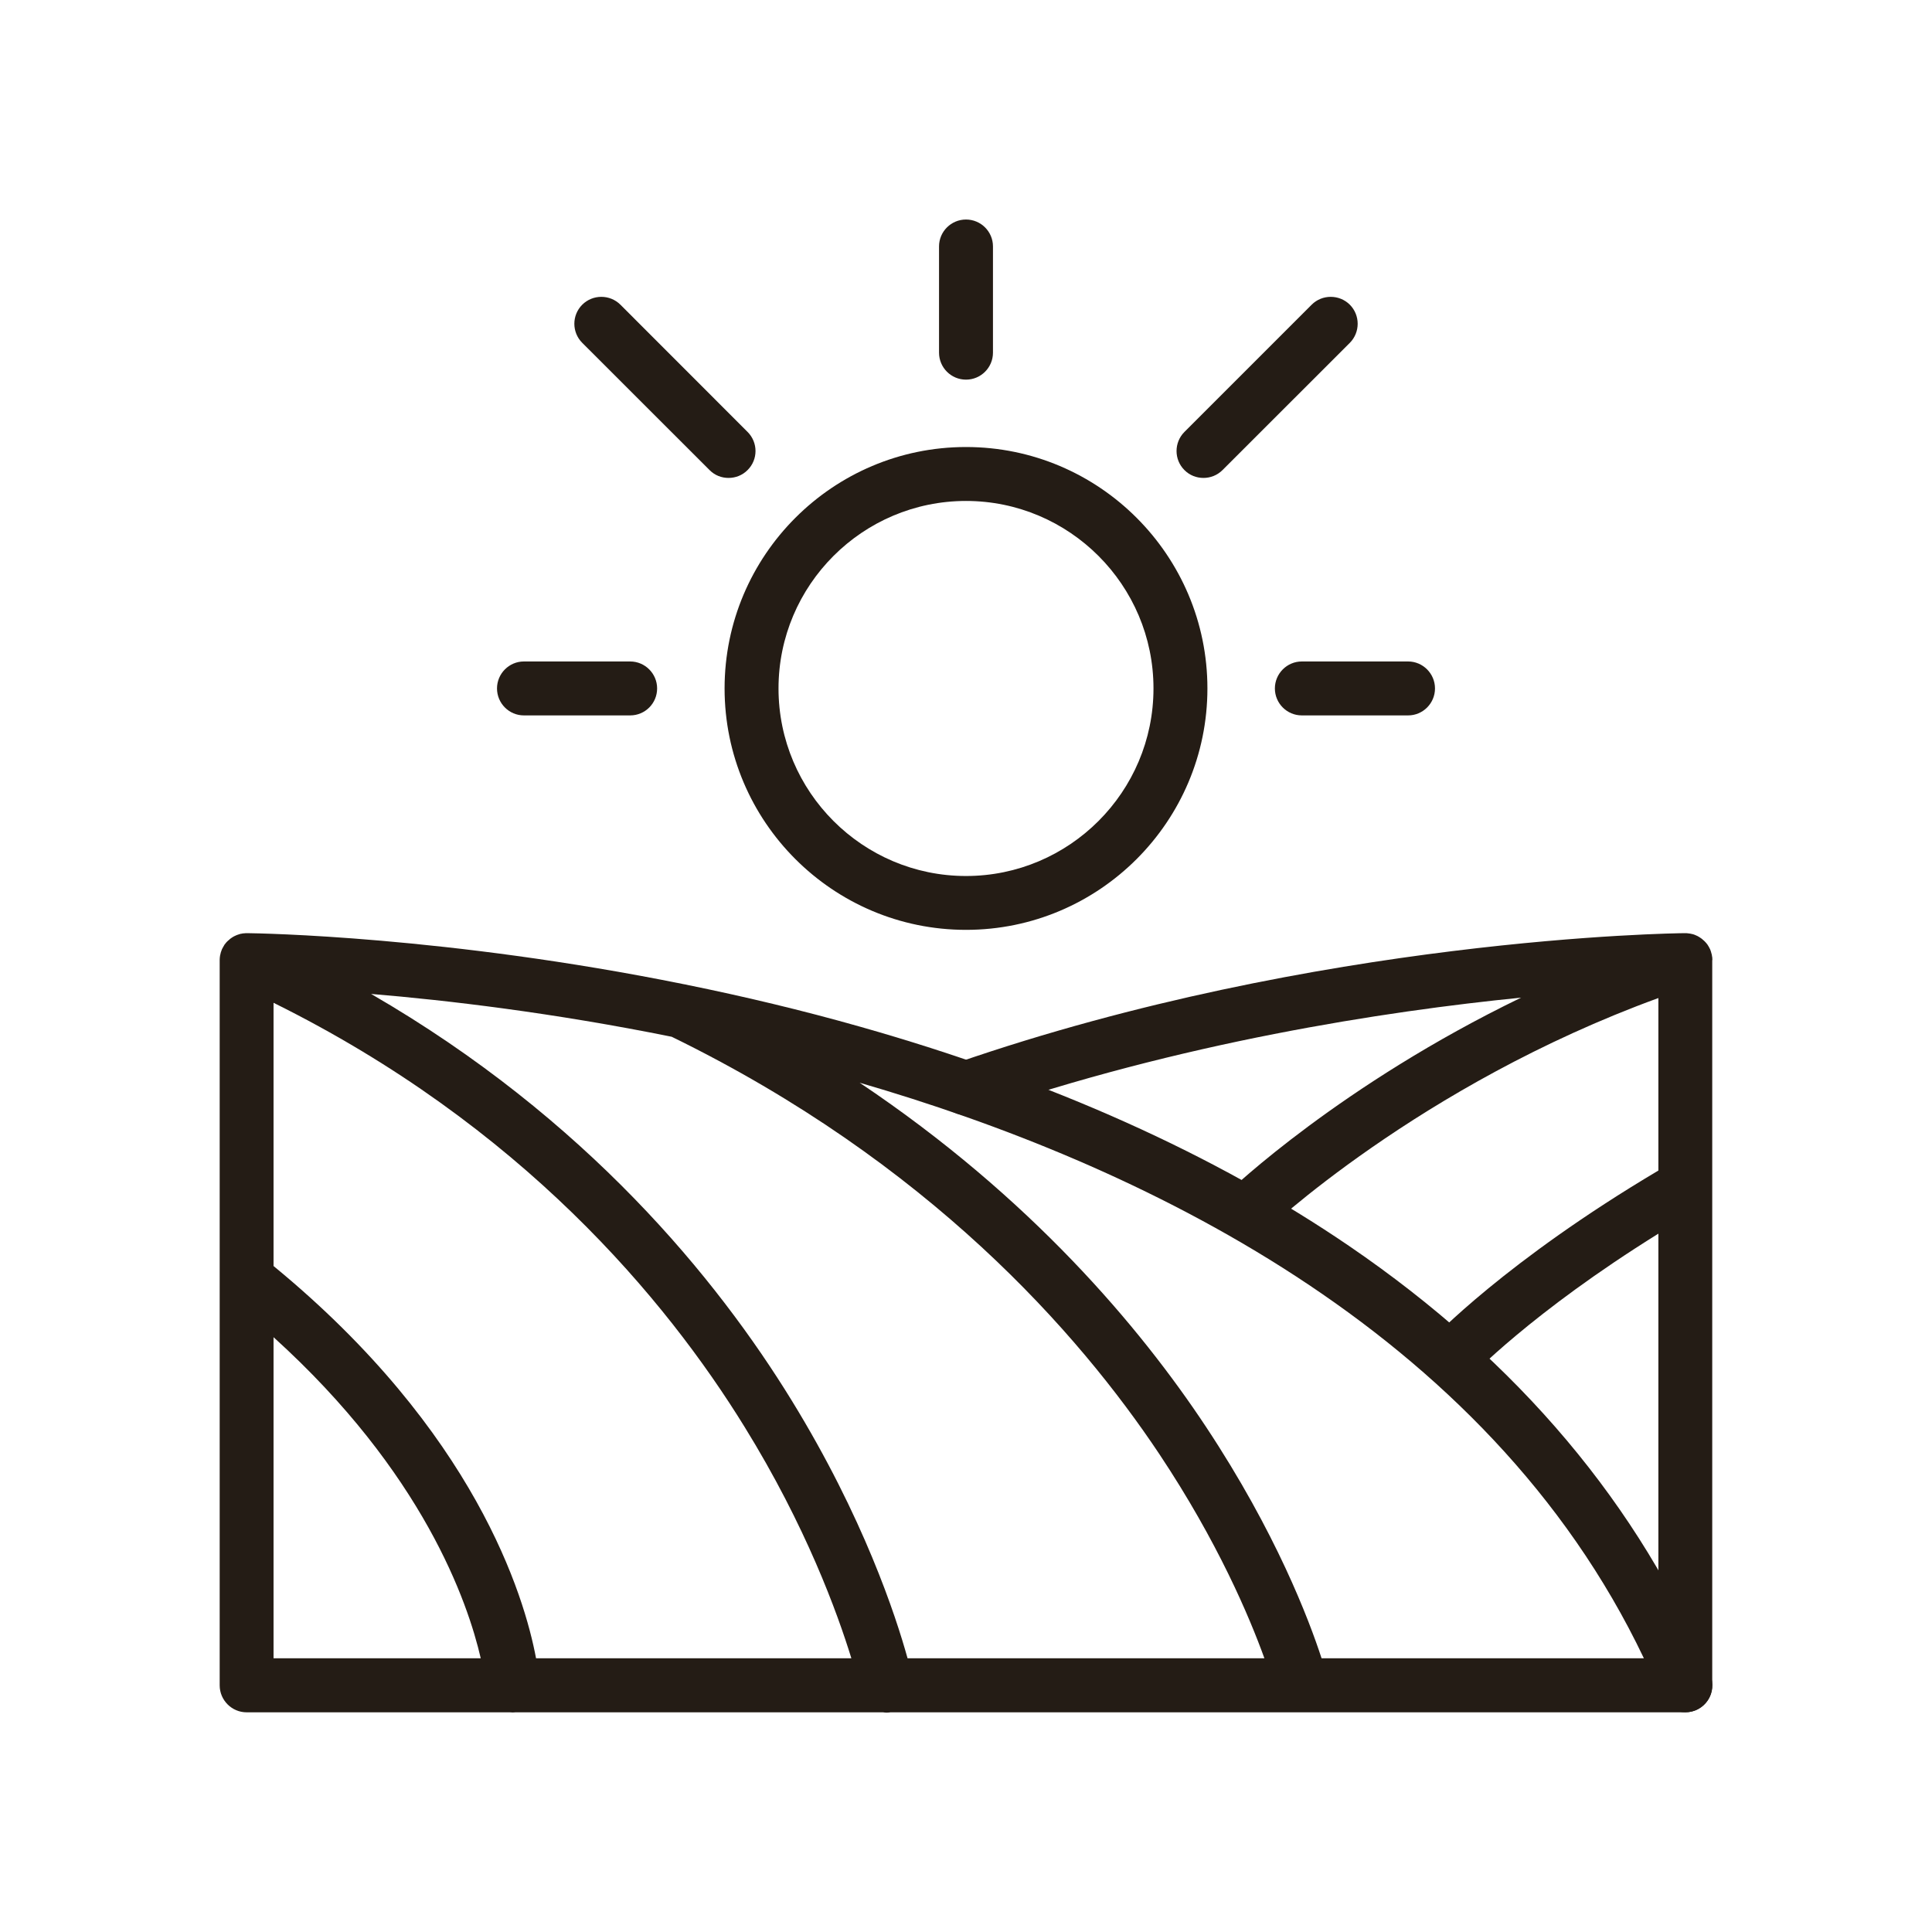<svg width="24" height="24" viewBox="0 0 24 24" fill="none" xmlns="http://www.w3.org/2000/svg">
<path d="M21.272 11.925C21.272 11.918 21.271 11.912 21.271 11.906C21.27 11.901 21.27 11.896 21.27 11.891C21.269 11.886 21.268 11.882 21.267 11.877C21.266 11.87 21.266 11.864 21.264 11.858C21.264 11.854 21.262 11.85 21.261 11.847C21.26 11.84 21.257 11.832 21.255 11.825C21.255 11.824 21.255 11.823 21.255 11.822C21.253 11.82 21.252 11.818 21.252 11.815C21.249 11.807 21.247 11.8 21.244 11.793C21.242 11.79 21.24 11.786 21.238 11.782C21.235 11.776 21.232 11.77 21.229 11.764C21.227 11.76 21.224 11.755 21.221 11.751C21.218 11.746 21.215 11.741 21.212 11.736C21.208 11.732 21.205 11.728 21.202 11.723C21.198 11.719 21.195 11.715 21.192 11.711C21.188 11.706 21.184 11.702 21.18 11.698C21.177 11.695 21.175 11.692 21.172 11.69C21.171 11.688 21.17 11.688 21.169 11.687C21.165 11.683 21.161 11.68 21.156 11.676C21.152 11.672 21.148 11.668 21.144 11.665C21.14 11.662 21.136 11.659 21.132 11.656C21.127 11.653 21.122 11.649 21.117 11.646C21.113 11.643 21.11 11.641 21.106 11.639C21.1 11.636 21.094 11.632 21.089 11.629C21.085 11.628 21.081 11.626 21.078 11.624C21.072 11.621 21.066 11.618 21.06 11.616C21.056 11.614 21.052 11.613 21.048 11.611C21.041 11.609 21.036 11.607 21.03 11.605C21.025 11.604 21.02 11.603 21.015 11.602C21.01 11.601 21.004 11.599 20.998 11.598C20.993 11.597 20.987 11.596 20.982 11.596C20.977 11.595 20.971 11.594 20.966 11.594C20.96 11.593 20.954 11.593 20.948 11.592C20.944 11.592 20.94 11.592 20.935 11.592C20.935 11.592 20.934 11.592 20.934 11.592C20.933 11.592 20.931 11.592 20.93 11.592C20.8 11.593 16.382 11.648 11.889 13.202C11.714 13.262 11.622 13.453 11.682 13.627C11.742 13.802 11.933 13.895 12.108 13.835C14.668 12.949 17.204 12.562 18.896 12.393C16.662 13.474 15.307 14.759 15.237 14.828C15.103 14.956 15.1 15.167 15.227 15.301C15.293 15.37 15.381 15.403 15.469 15.403C15.553 15.403 15.636 15.372 15.701 15.31C15.721 15.291 17.625 13.483 20.601 12.398V14.541C18.708 15.664 17.809 16.614 17.77 16.655C17.644 16.79 17.651 17.002 17.786 17.128C17.851 17.188 17.933 17.219 18.015 17.219C18.104 17.219 18.193 17.183 18.259 17.113C18.267 17.104 19.021 16.307 20.601 15.325V20.935C20.601 21.12 20.751 21.27 20.935 21.27C21.12 21.27 21.27 21.12 21.27 20.935V11.927C21.272 11.926 21.272 11.925 21.272 11.925Z" fill="#241C15"/>
<path d="M21.246 20.806C20.372 18.707 18.863 16.915 16.762 15.48C15.095 14.342 13.054 13.426 10.695 12.757C9.956 12.547 9.231 12.376 8.539 12.235C8.524 12.231 8.509 12.228 8.494 12.226C5.545 11.629 3.22 11.594 3.073 11.592C3.072 11.592 3.071 11.592 3.071 11.592C3.068 11.592 3.065 11.592 3.065 11.592C3.061 11.592 3.059 11.592 3.055 11.592C3.049 11.592 3.042 11.593 3.035 11.594C3.03 11.594 3.025 11.595 3.02 11.595C3.015 11.596 3.009 11.596 3.004 11.598C2.998 11.599 2.992 11.6 2.986 11.601C2.982 11.603 2.977 11.604 2.973 11.605C2.967 11.607 2.961 11.609 2.955 11.611C2.951 11.613 2.946 11.614 2.943 11.615C2.937 11.618 2.931 11.62 2.925 11.623C2.921 11.624 2.917 11.627 2.912 11.629C2.907 11.632 2.902 11.634 2.897 11.637C2.893 11.64 2.888 11.643 2.883 11.646C2.879 11.648 2.875 11.651 2.871 11.654C2.866 11.657 2.861 11.661 2.856 11.665C2.853 11.668 2.849 11.671 2.847 11.674C2.841 11.678 2.836 11.682 2.831 11.687C2.83 11.688 2.829 11.69 2.828 11.69C2.826 11.692 2.824 11.694 2.823 11.695C2.817 11.7 2.813 11.705 2.808 11.711C2.805 11.714 2.802 11.718 2.8 11.721C2.796 11.726 2.792 11.732 2.788 11.736C2.786 11.74 2.783 11.745 2.781 11.749C2.777 11.754 2.775 11.759 2.772 11.764C2.769 11.769 2.767 11.774 2.764 11.779C2.762 11.782 2.761 11.785 2.759 11.788C2.758 11.79 2.758 11.792 2.757 11.793C2.754 11.799 2.752 11.804 2.751 11.81C2.748 11.815 2.747 11.82 2.745 11.825C2.743 11.83 2.742 11.835 2.741 11.84C2.739 11.846 2.738 11.852 2.737 11.858C2.735 11.862 2.735 11.867 2.734 11.87C2.733 11.877 2.732 11.884 2.731 11.891C2.73 11.895 2.73 11.898 2.73 11.902C2.729 11.91 2.729 11.917 2.729 11.924C2.729 11.925 2.729 11.926 2.729 11.927V20.936C2.729 21.12 2.879 21.271 3.064 21.271H6.334C6.346 21.272 6.357 21.273 6.369 21.273C6.376 21.273 6.383 21.273 6.39 21.272C6.394 21.272 6.397 21.271 6.401 21.271H10.969C10.984 21.273 10.999 21.275 11.014 21.275C11.03 21.275 11.047 21.273 11.063 21.271H16.167H16.168C16.168 21.271 16.168 21.271 16.169 21.271H20.938C21.05 21.271 21.154 21.215 21.216 21.122C21.278 21.029 21.289 20.91 21.246 20.806ZM11.274 20.6C11.129 20.077 10.729 18.852 9.834 17.396C8.911 15.894 7.288 13.896 4.61 12.347C5.558 12.426 6.87 12.581 8.344 12.879C11.532 14.435 13.398 16.557 14.403 18.065C15.128 19.154 15.522 20.088 15.707 20.6H11.274V20.6ZM6.659 20.6C6.515 19.831 5.906 17.787 3.398 15.727V12.457C6.475 13.98 8.272 16.141 9.248 17.723C10.014 18.962 10.404 20.041 10.576 20.6H6.659V20.6ZM3.398 16.611C5.259 18.295 5.812 19.905 5.972 20.6H3.398V16.611ZM16.417 20.6C16.263 20.127 15.852 19.038 14.979 17.721C14.163 16.49 12.804 14.873 10.679 13.45C14.107 14.446 18.461 16.487 20.421 20.6H16.417V20.6Z" fill="#241C15"/>
<path d="M12 11.551C10.346 11.551 9.001 10.206 9.001 8.552C9.001 6.899 10.346 5.553 12 5.553C13.654 5.553 14.999 6.899 14.999 8.552C14.999 10.206 13.654 11.551 12 11.551ZM12 6.223C10.716 6.223 9.671 7.268 9.671 8.552C9.671 9.837 10.716 10.882 12 10.882C13.284 10.882 14.329 9.837 14.329 8.552C14.329 7.268 13.284 6.223 12 6.223Z" fill="#241C15"/>
<path d="M12 4.716C11.815 4.716 11.665 4.566 11.665 4.381V3.061C11.665 2.877 11.815 2.727 12 2.727C12.185 2.727 12.335 2.877 12.335 3.061V4.381C12.335 4.566 12.185 4.716 12 4.716Z" fill="#241C15"/>
<path d="M9.05 5.937C8.964 5.937 8.879 5.905 8.814 5.839L7.233 4.259C7.102 4.128 7.102 3.916 7.233 3.785C7.364 3.655 7.576 3.655 7.707 3.785L9.287 5.366C9.418 5.497 9.418 5.709 9.287 5.839C9.222 5.905 9.136 5.937 9.05 5.937Z" fill="#241C15"/>
<path d="M7.828 8.887H6.508C6.324 8.887 6.174 8.737 6.174 8.552C6.174 8.368 6.324 8.217 6.508 8.217H7.828C8.013 8.217 8.163 8.368 8.163 8.552C8.163 8.737 8.014 8.887 7.828 8.887Z" fill="#241C15"/>
<path d="M17.492 8.887H16.172C15.987 8.887 15.837 8.737 15.837 8.552C15.837 8.368 15.987 8.217 16.172 8.217H17.492C17.676 8.217 17.826 8.368 17.826 8.552C17.826 8.737 17.676 8.887 17.492 8.887Z" fill="#241C15"/>
<path d="M14.95 5.937C14.864 5.937 14.778 5.905 14.713 5.839C14.583 5.709 14.583 5.497 14.713 5.366L16.294 3.785C16.424 3.655 16.637 3.655 16.768 3.785C16.898 3.916 16.898 4.128 16.768 4.259L15.187 5.839C15.121 5.905 15.035 5.937 14.95 5.937Z" fill="#241C15"/>
</svg>
